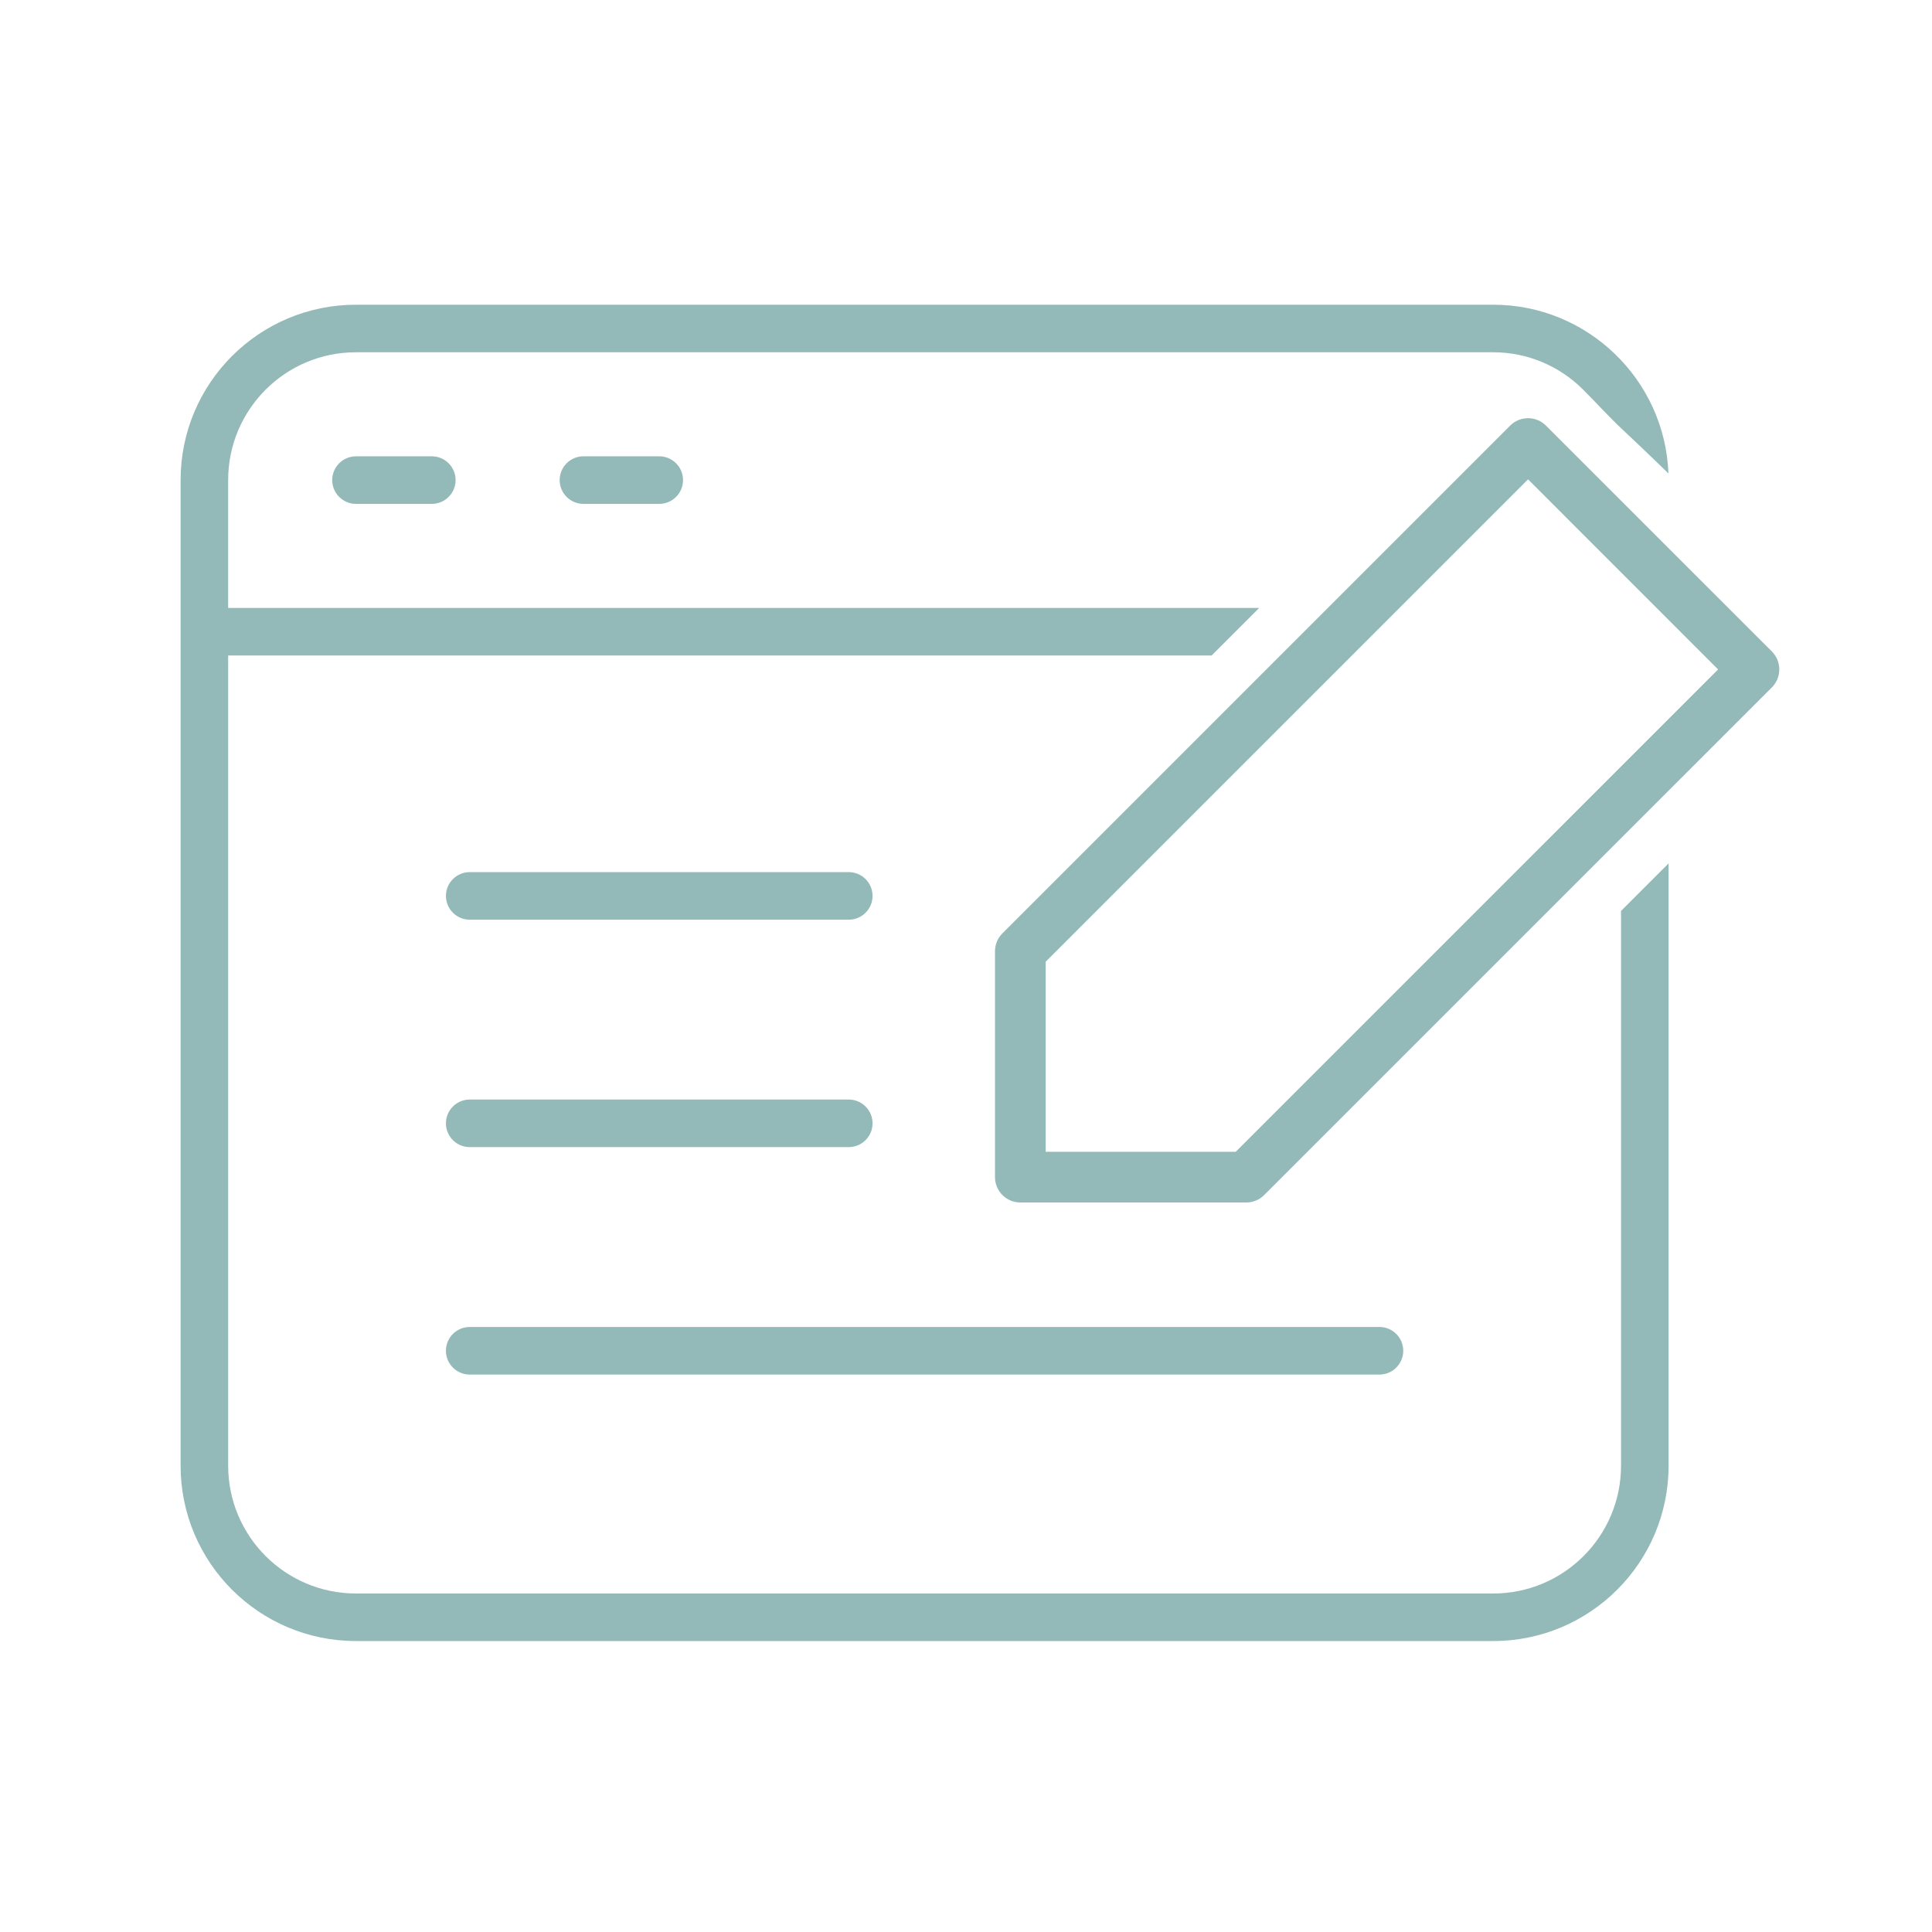 <?xml version="1.0" encoding="UTF-8"?><svg id="Capa_2" xmlns="http://www.w3.org/2000/svg" width="100" height="100" viewBox="0 0 100 100"><defs><style>.cls-1{fill:none;}.cls-2{fill:#93bab8;}</style></defs><g id="_20_headset"><g id="Blog"><path class="cls-2" d="M17.195,24.85c0,.679,.552,1.231,1.231,1.231h3.924c.679,0,1.232-.552,1.232-1.231s-.553-1.232-1.232-1.232h-3.924c-.679,0-1.231,.553-1.231,1.232Z"/><path class="cls-2" d="M28.968,24.85c0,.679,.552,1.231,1.231,1.231h3.923c.679,0,1.232-.552,1.232-1.231s-.553-1.232-1.232-1.232h-3.923c-.679,0-1.231,.553-1.231,1.232Z"/><path class="cls-2" d="M91.712,33.72l-11.692-11.689c-.248-.248-.577-.385-.927-.385s-.68,.136-.929,.385l-26.278,26.278c-.248,.248-.385,.577-.385,.928v11.691c0,.724,.589,1.313,1.312,1.313h11.692c.349,0,.679-.136,.929-.385l26.279-26.278c.51-.511,.51-1.344-.001-1.858Zm-27.751,25.896h-9.836v-9.837l24.967-24.967,9.836,9.838-24.967,24.966Z"/><path class="cls-2" d="M43.932,45.141H24.312c-.679,0-1.231,.552-1.231,1.231s.552,1.231,1.231,1.231h19.62c.679,0,1.231-.552,1.231-1.231s-.552-1.231-1.231-1.231Z"/><path class="cls-2" d="M24.312,59.374h19.62c.679,0,1.231-.552,1.231-1.231s-.552-1.231-1.231-1.231H24.312c-.679,0-1.231,.552-1.231,1.231s.552,1.231,1.231,1.231Z"/><path class="cls-2" d="M24.312,71.147h47.088c.679,0,1.232-.552,1.232-1.231s-.553-1.232-1.232-1.232H24.312c-.679,0-1.231,.553-1.231,1.232s.552,1.231,1.231,1.231Z"/><path class="cls-2" d="M18.426,82.479c-3.654,0-6.616-2.962-6.616-6.616V33.928H62.713l2.462-2.461H11.809v-6.617c0-3.655,2.963-6.617,6.617-6.617h58.86c1.76,0,3.42,.702,4.647,1.925,.701,.698,1.359,1.435,2.083,2.109,1.047,.976,2.342,2.238,2.342,2.238-.182-4.847-4.182-8.733-9.072-8.733H18.426c-5.014,0-9.078,4.065-9.078,9.078v51.013c0,5.013,4.064,9.077,9.077,9.077h58.862c5.014,0,9.079-4.065,9.079-9.079v-31.173l-2.462,2.462v28.713c0,3.654-2.962,6.616-6.616,6.616H18.426Z"/><rect class="cls-1" width="100" height="100"/></g></g></svg>